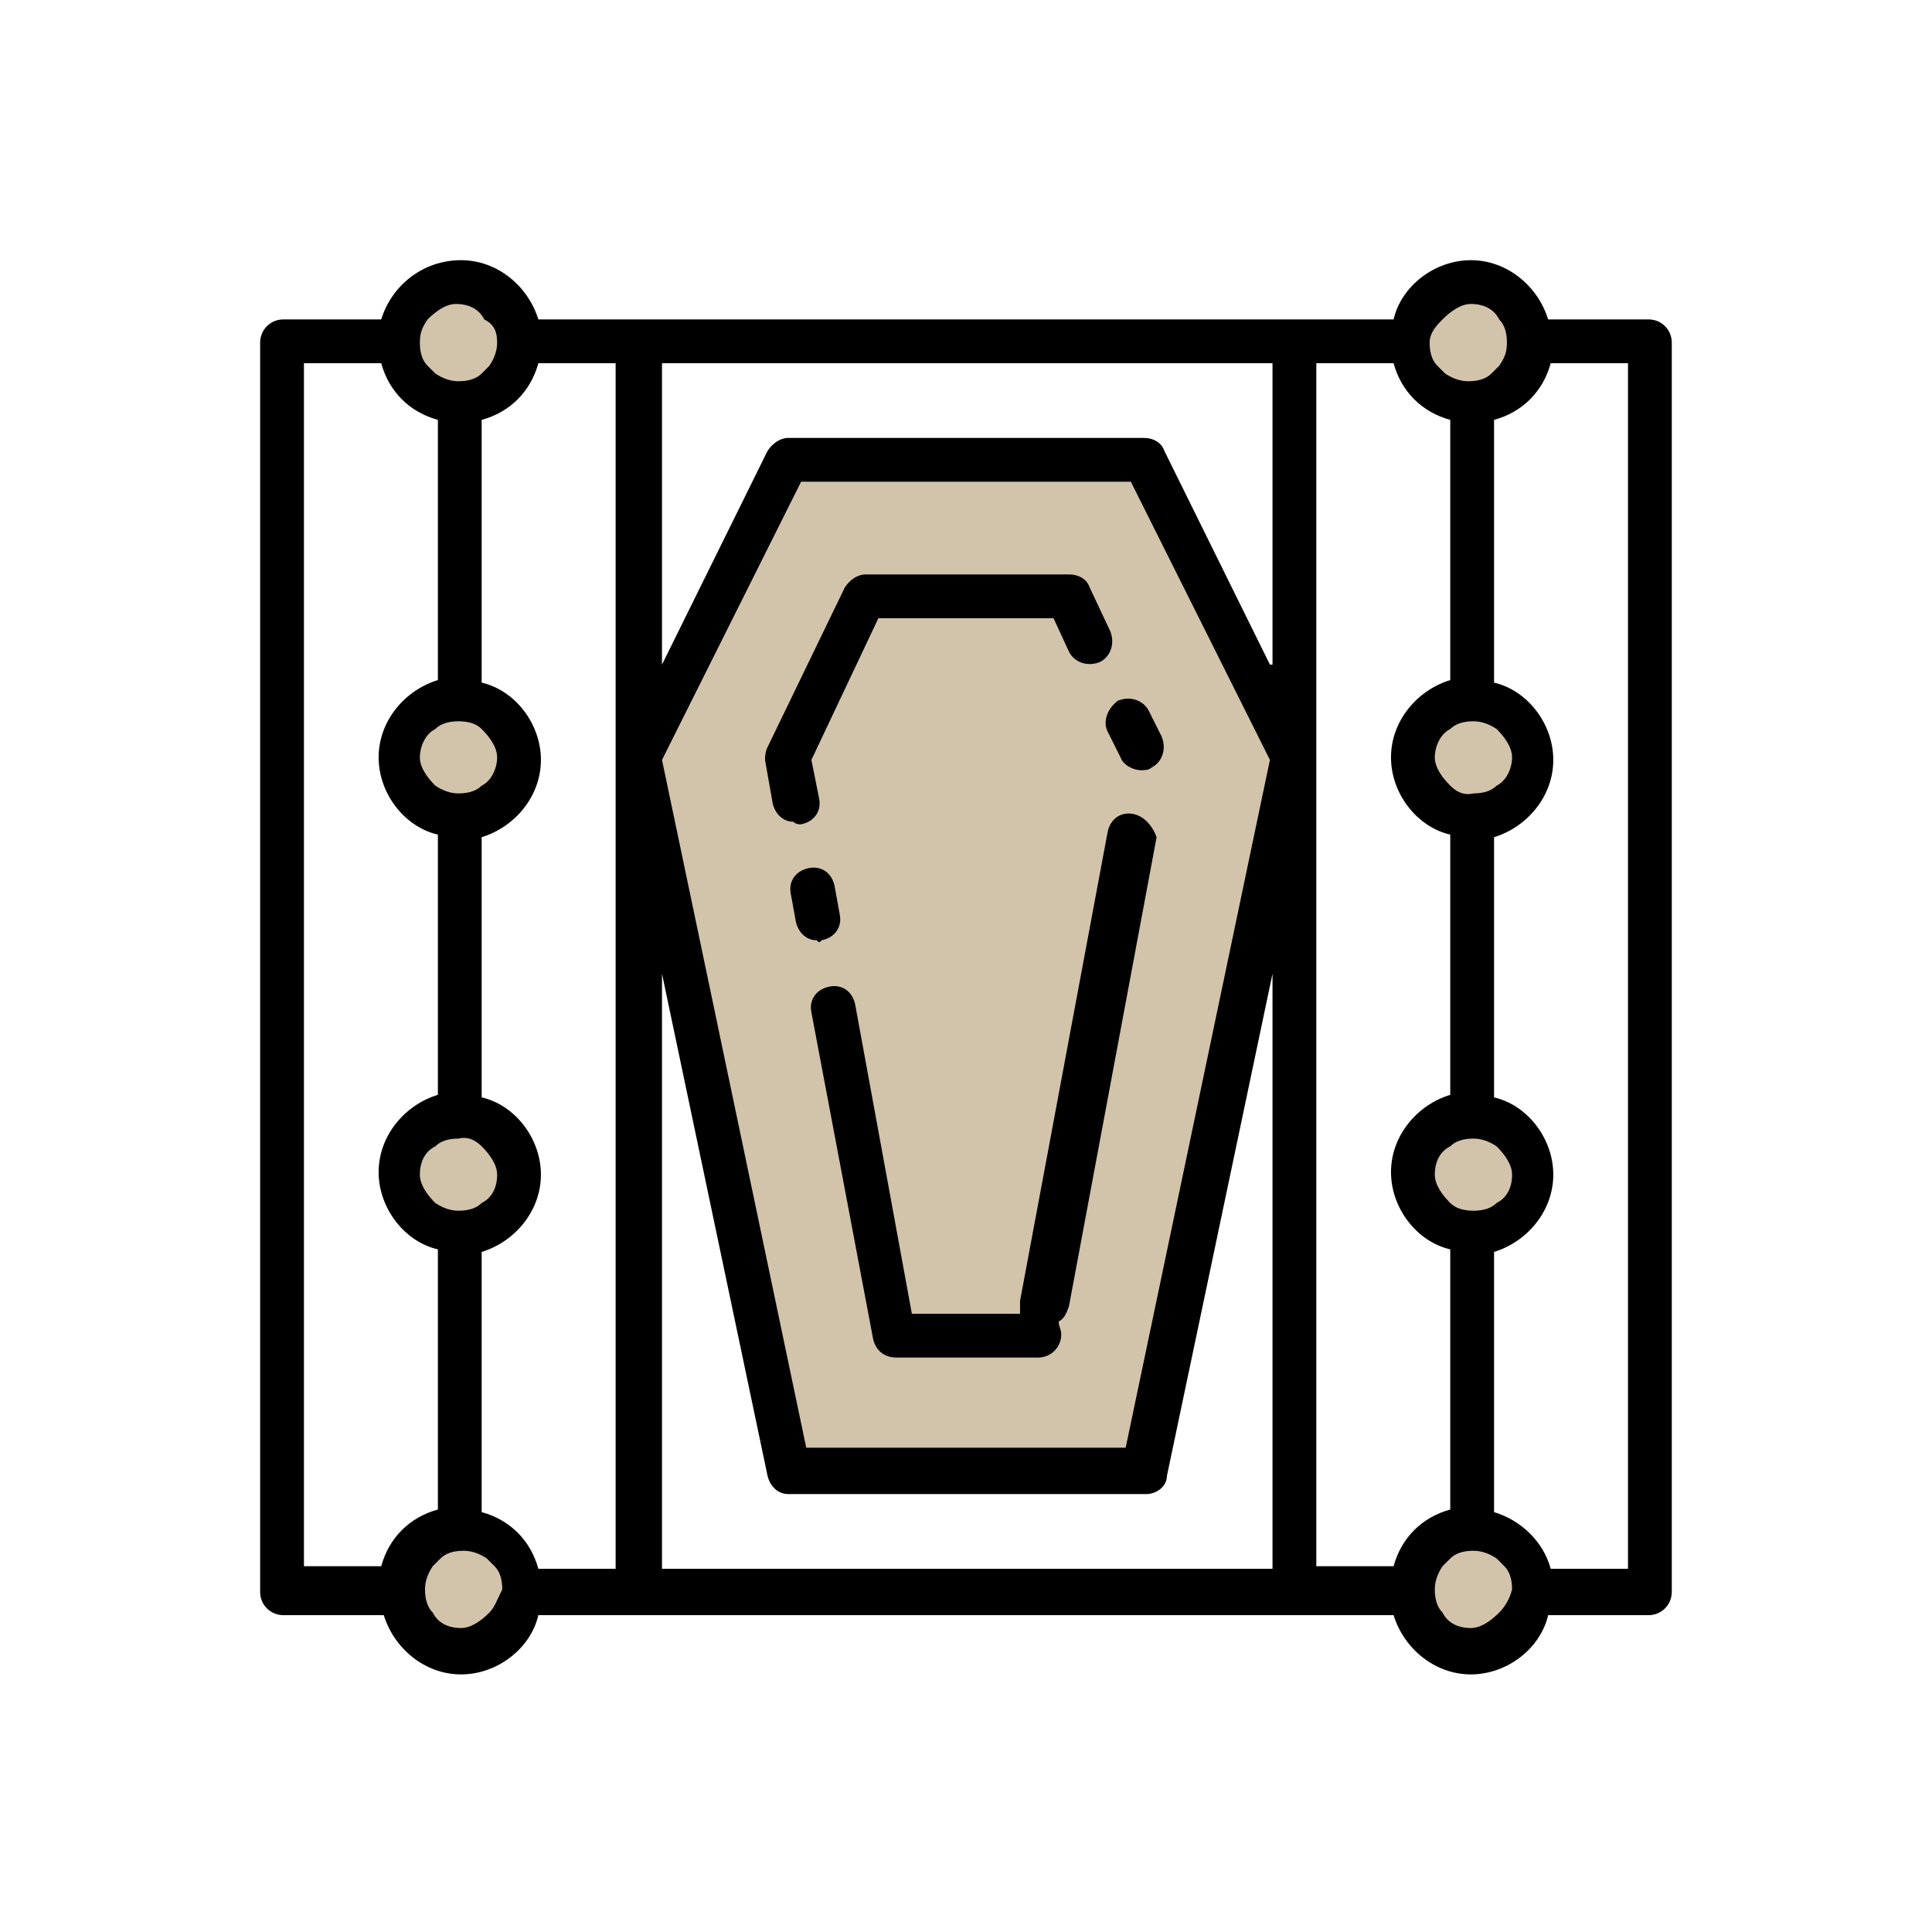 <?xml version="1.0" encoding="UTF-8"?>
<svg xmlns="http://www.w3.org/2000/svg" width="100" height="100" viewBox="0 0 100 100" fill="none">
  <path d="M23.867 20.667C25.487 20.667 26.8 19.353 26.8 17.733C26.8 16.113 25.487 14.8 23.867 14.8C22.247 14.8 20.934 16.113 20.934 17.733C20.934 19.353 22.247 20.667 23.867 20.667Z" fill="#8F6A2E" fill-opacity="0.4"></path>
  <path d="M23.734 42.267C25.354 42.267 26.667 40.953 26.667 39.333C26.667 37.713 25.354 36.4 23.734 36.4C22.114 36.4 20.801 37.713 20.801 39.333C20.801 40.953 22.114 42.267 23.734 42.267Z" fill="#8F6A2E" fill-opacity="0.4"></path>
  <path d="M23.734 63.467C25.354 63.467 26.667 62.154 26.667 60.533C26.667 58.913 25.354 57.6 23.734 57.6C22.114 57.6 20.801 58.913 20.801 60.533C20.801 62.154 22.114 63.467 23.734 63.467Z" fill="#8F6A2E" fill-opacity="0.4"></path>
  <path d="M23.734 85.067C25.354 85.067 26.667 83.753 26.667 82.133C26.667 80.513 25.354 79.2 23.734 79.2C22.114 79.2 20.801 80.513 20.801 82.133C20.801 83.753 22.114 85.067 23.734 85.067Z" fill="#8F6A2E" fill-opacity="0.4"></path>
  <path d="M76.398 20.667C78.018 20.667 79.332 19.353 79.332 17.733C79.332 16.113 78.018 14.8 76.398 14.8C74.778 14.8 73.465 16.113 73.465 17.733C73.465 19.353 74.778 20.667 76.398 20.667Z" fill="#8F6A2E" fill-opacity="0.4"></path>
  <path d="M76.265 42.267C77.885 42.267 79.199 40.953 79.199 39.333C79.199 37.713 77.885 36.4 76.265 36.4C74.645 36.4 73.332 37.713 73.332 39.333C73.332 40.953 74.645 42.267 76.265 42.267Z" fill="#8F6A2E" fill-opacity="0.4"></path>
  <path d="M76.265 63.467C77.885 63.467 79.199 62.154 79.199 60.533C79.199 58.913 77.885 57.6 76.265 57.6C74.645 57.6 73.332 58.913 73.332 60.533C73.332 62.154 74.645 63.467 76.265 63.467Z" fill="#8F6A2E" fill-opacity="0.4"></path>
  <path d="M76.265 85.067C77.885 85.067 79.199 83.753 79.199 82.133C79.199 80.513 77.885 79.2 76.265 79.2C74.645 79.2 73.332 80.513 73.332 82.133C73.332 83.753 74.645 85.067 76.265 85.067Z" fill="#8F6A2E" fill-opacity="0.4"></path>
  <path d="M49.731 23.6H40.665L33.465 39.2L40.798 76.133L59.198 75.733L67.198 38.4L58.798 23.467L49.731 23.6Z" fill="#8F6A2E" fill-opacity="0.4"></path>
  <path d="M57.331 37.867L57.998 39.2C58.131 39.6 58.664 39.867 59.065 39.867C59.198 39.867 59.465 39.867 59.598 39.733C60.131 39.467 60.398 38.8 60.131 38.133L59.465 36.8C59.198 36.267 58.531 36 57.864 36.267C57.331 36.666 57.065 37.333 57.331 37.867Z" fill="black"></path>
  <path d="M58.665 42.133C57.998 42 57.465 42.4 57.331 43.066L52.798 67.333C52.798 67.6 52.798 67.733 52.798 68H47.198L44.265 52C44.132 51.333 43.598 50.933 42.931 51.066C42.265 51.2 41.865 51.733 41.998 52.4L45.198 69.333C45.331 69.867 45.731 70.266 46.398 70.266H53.731C54.398 70.266 54.931 69.733 54.931 69.067C54.931 68.8 54.798 68.666 54.798 68.4C55.065 68.266 55.198 68 55.331 67.6L59.865 43.333C59.731 42.933 59.331 42.267 58.665 42.133Z" fill="black"></path>
  <path d="M42.532 48.667C43.199 48.533 43.599 48 43.465 47.333L43.199 45.867C43.065 45.2 42.532 44.8 41.865 44.933C41.199 45.067 40.798 45.6 40.932 46.267L41.199 47.733C41.332 48.267 41.732 48.667 42.265 48.667C42.398 48.8 42.398 48.8 42.532 48.667Z" fill="black"></path>
  <path d="M41.464 42.666C42.131 42.533 42.531 42 42.398 41.333L41.998 39.333L45.464 32H54.531L55.331 33.733C55.598 34.267 56.264 34.533 56.931 34.267C57.464 34 57.731 33.333 57.464 32.666L56.398 30.4C56.264 30 55.864 29.733 55.331 29.733H44.798C44.398 29.733 43.998 30 43.731 30.4L39.731 38.666C39.598 38.933 39.598 39.2 39.598 39.333L39.998 41.6C40.131 42.133 40.531 42.533 41.064 42.533C41.198 42.666 41.331 42.666 41.464 42.666Z" fill="black"></path>
  <path d="M19.732 16.533H14.665C13.998 16.533 13.465 17.067 13.465 17.733V82.4C13.465 83.067 13.998 83.6 14.665 83.6H19.865C20.398 85.333 21.998 86.667 23.865 86.667C25.732 86.667 27.465 85.333 27.865 83.6H33.065H66.931H72.132C72.665 85.333 74.265 86.667 76.132 86.667C77.998 86.667 79.731 85.333 80.132 83.6H85.332C85.998 83.6 86.531 83.067 86.531 82.4V17.733C86.531 17.067 85.998 16.533 85.332 16.533H80.132C79.598 14.8 77.998 13.467 76.132 13.467C74.265 13.467 72.531 14.8 72.132 16.533H66.931H33.065H27.865C27.331 14.8 25.732 13.467 23.865 13.467C21.865 13.467 20.265 14.8 19.732 16.533ZM25.732 17.733C25.732 18.133 25.598 18.533 25.331 18.933C25.198 19.067 25.065 19.2 24.931 19.333C24.665 19.6 24.265 19.733 23.732 19.733C23.331 19.733 22.931 19.6 22.532 19.333C22.398 19.2 22.265 19.067 22.131 18.933C21.865 18.667 21.732 18.267 21.732 17.733C21.732 17.2 21.865 16.933 22.131 16.533C22.532 16.133 23.065 15.733 23.598 15.733C24.265 15.733 24.798 16 25.065 16.533C25.598 16.8 25.732 17.2 25.732 17.733ZM74.665 16.533C75.065 16.133 75.598 15.733 76.132 15.733C76.798 15.733 77.332 16 77.598 16.533C77.865 16.8 77.998 17.2 77.998 17.733C77.998 18.267 77.865 18.533 77.598 18.933C77.465 19.067 77.332 19.2 77.198 19.333C76.931 19.6 76.531 19.733 75.998 19.733C75.598 19.733 75.198 19.6 74.798 19.333C74.665 19.2 74.531 19.067 74.398 18.933C74.132 18.667 73.998 18.267 73.998 17.733C73.998 17.2 74.398 16.8 74.665 16.533ZM84.265 81.2H80.265C79.865 79.733 78.665 78.666 77.332 78.267V64.8C79.065 64.267 80.398 62.667 80.398 60.8C80.398 58.933 79.065 57.2 77.332 56.8V43.333C79.065 42.8 80.398 41.2 80.398 39.333C80.398 37.467 79.065 35.733 77.332 35.333V21.733C78.798 21.333 79.865 20.267 80.265 18.8H84.265V81.2ZM77.598 83.467C77.198 83.867 76.665 84.267 76.132 84.267C75.465 84.267 74.931 84 74.665 83.467C74.398 83.2 74.265 82.8 74.265 82.267C74.265 81.867 74.398 81.467 74.665 81.067C74.798 80.933 74.931 80.8 75.065 80.667C75.332 80.4 75.731 80.267 76.265 80.267C76.665 80.267 77.065 80.4 77.465 80.667C77.598 80.8 77.731 80.933 77.865 81.067C78.132 81.333 78.265 81.733 78.265 82.267C78.132 82.8 77.865 83.2 77.598 83.467ZM75.065 40.667C74.665 40.267 74.265 39.733 74.265 39.2C74.265 38.667 74.531 38 75.065 37.733C75.332 37.467 75.731 37.333 76.265 37.333C76.665 37.333 77.065 37.467 77.465 37.733C77.865 38.133 78.265 38.667 78.265 39.2C78.265 39.733 77.998 40.4 77.465 40.667C77.198 40.933 76.798 41.067 76.265 41.067C75.731 41.2 75.332 40.933 75.065 40.667ZM75.065 62.267C74.665 61.867 74.265 61.333 74.265 60.8C74.265 60.133 74.531 59.6 75.065 59.333C75.332 59.067 75.731 58.933 76.265 58.933C76.665 58.933 77.065 59.067 77.465 59.333C77.865 59.733 78.265 60.267 78.265 60.8C78.265 61.467 77.998 62 77.465 62.267C77.198 62.533 76.798 62.667 76.265 62.667C75.731 62.667 75.332 62.533 75.065 62.267ZM75.065 21.733V35.2C73.332 35.733 71.998 37.333 71.998 39.2C71.998 41.067 73.332 42.8 75.065 43.2V56.667C73.332 57.2 71.998 58.8 71.998 60.667C71.998 62.533 73.332 64.267 75.065 64.667V78.133C73.598 78.533 72.531 79.6 72.132 81.067H68.132V18.8H72.132C72.531 20.267 73.598 21.333 75.065 21.733ZM34.265 39.333L41.465 24.933H58.532L65.731 39.333L58.265 74.933H41.731L34.265 39.333ZM34.265 50.4L39.731 76.4C39.865 76.933 40.265 77.333 40.798 77.333H59.331C59.865 77.333 60.398 76.933 60.398 76.4L65.865 50.4V81.2H34.265V50.4ZM65.731 34.4L60.265 23.333C60.132 22.933 59.731 22.667 59.198 22.667H40.798C40.398 22.667 39.998 22.933 39.731 23.333L34.265 34.4V18.8H65.865V34.4H65.731ZM31.865 81.2H27.865C27.465 79.733 26.398 78.666 24.931 78.267V64.8C26.665 64.267 27.998 62.667 27.998 60.8C27.998 58.933 26.665 57.2 24.931 56.8V43.333C26.665 42.8 27.998 41.2 27.998 39.333C27.998 37.467 26.665 35.733 24.931 35.333V21.733C26.398 21.333 27.465 20.267 27.865 18.8H31.865V81.2ZM25.331 83.467C24.931 83.867 24.398 84.267 23.865 84.267C23.198 84.267 22.665 84 22.398 83.467C22.131 83.2 21.998 82.8 21.998 82.267C21.998 81.867 22.131 81.467 22.398 81.067C22.532 80.933 22.665 80.8 22.798 80.667C23.065 80.4 23.465 80.267 23.998 80.267C24.398 80.267 24.798 80.4 25.198 80.667C25.331 80.8 25.465 80.933 25.598 81.067C25.865 81.333 25.998 81.733 25.998 82.267C25.732 82.8 25.598 83.2 25.331 83.467ZM15.732 18.8H19.732C20.131 20.267 21.198 21.333 22.665 21.733V35.2C20.931 35.733 19.598 37.333 19.598 39.2C19.598 41.067 20.931 42.8 22.665 43.2V56.667C20.931 57.2 19.598 58.8 19.598 60.667C19.598 62.533 20.931 64.267 22.665 64.667V78.133C21.198 78.533 20.131 79.6 19.732 81.067H15.732V18.8ZM24.931 59.333C25.331 59.733 25.732 60.267 25.732 60.8C25.732 61.467 25.465 62 24.931 62.267C24.665 62.533 24.265 62.667 23.732 62.667C23.331 62.667 22.931 62.533 22.532 62.267C22.131 61.867 21.732 61.333 21.732 60.8C21.732 60.133 21.998 59.6 22.532 59.333C22.798 59.067 23.198 58.933 23.732 58.933C24.265 58.8 24.665 59.067 24.931 59.333ZM24.931 37.733C25.331 38.133 25.732 38.667 25.732 39.2C25.732 39.733 25.465 40.4 24.931 40.667C24.665 40.933 24.265 41.067 23.732 41.067C23.331 41.067 22.931 40.933 22.532 40.667C22.131 40.267 21.732 39.733 21.732 39.2C21.732 38.667 21.998 38 22.532 37.733C22.798 37.467 23.198 37.333 23.732 37.333C24.265 37.333 24.665 37.467 24.931 37.733Z" fill="black"></path>
</svg>
